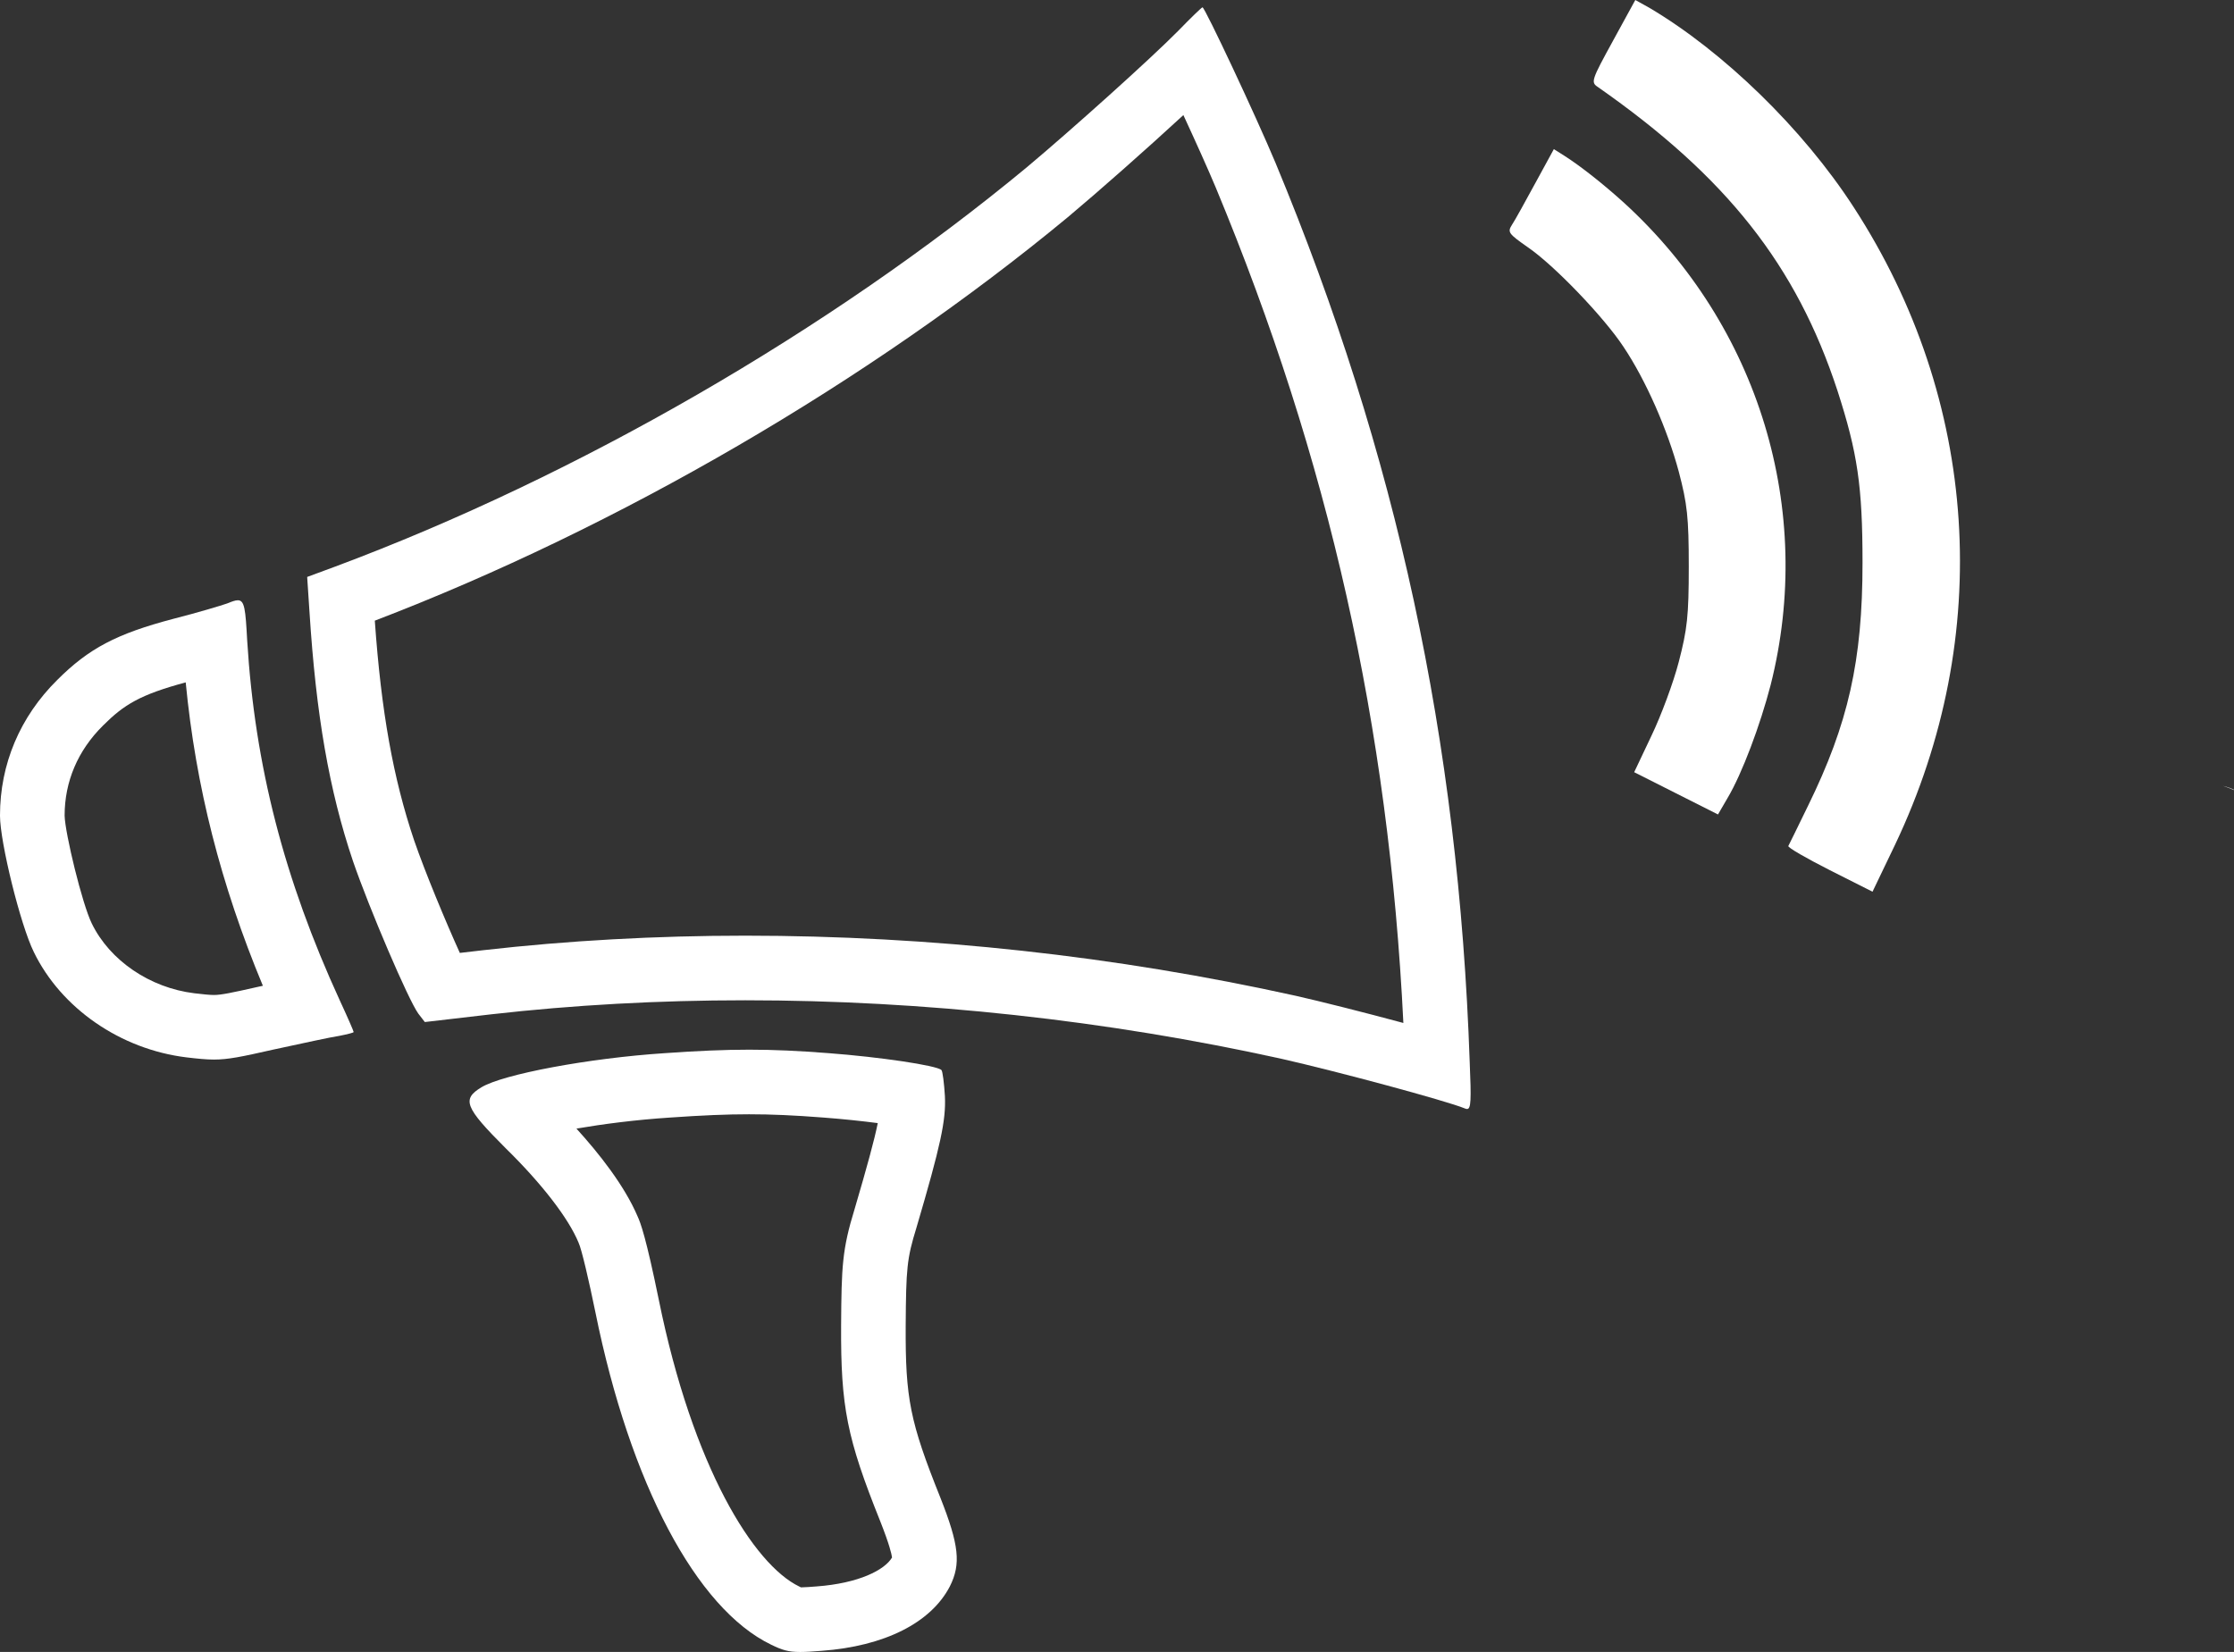 <svg viewBox="0 0 172.893 127.869" xmlns="http://www.w3.org/2000/svg" id="Layer_1"><rect x="0" y="0" width="172.893" height="127.869" fill="#333333" stroke="none"/><defs><style>.cls-1{fill:#fff;stroke-width:0px;}</style></defs><path d="m172.893,61.133l-.02.02c-.27-.13-.55-.23-.83-.32.36.09.65.19.85.3Z" class="cls-1"></path><path d="m124.835,3.154c-1.666,3.035-1.726,3.213-1.19,3.57,9.967,6.962,15.381,13.804,18.565,23.533,1.547,4.79,1.934,7.378,1.934,13.299,0,7.587-1.101,12.466-4.225,18.832-.774,1.607-1.458,2.975-1.517,3.094s1.398.952,3.213,1.874l3.302,1.666,1.755-3.659c7.676-16.155,6.486-34.392-3.213-49.327-3.927-6.069-10.086-12.049-15.828-15.441l-1.071-.595-1.726,3.154Z" class="cls-1"></path><path d="m91.583,8.907c.951,2.055,1.921,4.208,2.514,5.627,8.746,21.046,13.384,41.663,14.512,64.648-3.084-.832-6.42-1.672-8.309-2.099-13.972-3.091-28.312-4.658-42.623-4.658-6.9,0-13.713.377-20.262,1.123l-1.827.212c-1.077-2.375-2.691-6.25-3.538-8.713-1.622-4.812-2.543-9.94-3.043-17.005,18.822-7.202,38.29-18.53,53.64-31.236,2.377-1.991,6.074-5.257,8.937-7.898m1.479-8.341c-.059,0-.893.803-1.874,1.815-2.142,2.172-8.271,7.676-11.752,10.591-15.203,12.585-34.749,23.89-53.492,30.882l-2.172.803.179,2.707c.506,7.944,1.517,13.805,3.362,19.279,1.279,3.719,4.284,10.74,5.058,11.811l.506.655,5.117-.595c6.401-.728,12.999-1.089,19.685-1.089,13.792,0,27.957,1.535,41.543,4.54,4.076.922,12.644,3.213,14.162,3.838.057.023.108.037.152.037.306,0,.334-.656.205-3.667-.863-24.902-5.653-47.007-15.024-69.558-1.517-3.63-5.474-12.049-5.653-12.049h0Z" class="cls-1"></path><path d="m118.826,14.162c-.774,1.428-1.577,2.886-1.815,3.243-.357.565-.268.684,1.22,1.726,2.053,1.398,5.92,5.444,7.408,7.706,1.755,2.618,3.421,6.456,4.284,9.669.655,2.499.774,3.511.774,7.349s-.119,4.849-.774,7.378c-.417,1.607-1.369,4.165-2.112,5.712l-1.339,2.826,3.243,1.636,3.243,1.636.744-1.279c1.131-1.904,2.529-5.653,3.332-8.747,3.421-13.537-.893-27.758-11.335-37.308-1.577-1.428-3.332-2.826-4.641-3.659l-.803-.506-1.428,2.618Z" class="cls-1"></path><path d="m14.372,52.819c.778,8.05,2.707,15.642,5.973,23.484l-.326.071c-2.126.482-2.924.642-3.458.642-.327,0-.795-.048-1.525-.134-3.427-.418-6.536-2.528-7.932-5.399-.745-1.512-2.071-6.994-2.103-8.351,0-2.636,1.02-5.038,2.968-6.967,1.621-1.621,2.865-2.392,6.403-3.346m4.033-6.356c-.199,0-.464.1-.822.246-.417.149-2.291.714-4.165,1.19-4.403,1.16-6.545,2.291-8.985,4.73-2.886,2.856-4.433,6.515-4.433,10.502,0,2.053,1.577,8.449,2.618,10.562,2.112,4.344,6.694,7.527,11.811,8.152.901.106,1.527.17,2.131.17,1.091,0,2.112-.21,4.563-.765,2.202-.476,4.522-.982,5.147-1.071.595-.119,1.101-.238,1.101-.297,0-.06-.476-1.16-1.071-2.44-4.314-9.401-6.575-18.178-7.17-27.877-.13-2.399-.197-3.102-.725-3.102h0Z" class="cls-1"></path><path d="m57.981,86.25c1.739,0,3.457.076,5.758.254,1.54.116,2.99.273,4.193.429-.266,1.318-.814,3.324-1.792,6.65-.967,3.14-1.015,4.466-1.045,9.002-.033,6.32.449,8.733,3.027,15.163.711,1.8.878,2.533.915,2.807-.554.953-2.545,2-5.857,2.242-.394.032-.877.067-1.188.072-.042-.02-.088-.043-.14-.068-3.513-1.694-8.236-9.213-10.869-22.204-.996-4.865-1.409-5.942-1.634-6.434-1.016-2.391-2.993-4.887-4.737-6.805,2.054-.352,4.562-.679,7.206-.852,2.568-.179,4.412-.256,6.164-.256m0-5c-1.945,0-3.953.089-6.512.268-5.92.387-12.555,1.636-14.221,2.648-1.517.922-1.279,1.547,1.874,4.701,2.826,2.767,4.879,5.444,5.653,7.319.238.506.803,2.945,1.309,5.415,2.678,13.209,7.795,22.908,13.596,25.705.837.408,1.31.565,2.246.565.428,0,.952-.033,1.651-.089,4.879-.357,8.479-2.172,9.937-4.998.863-1.726.714-3.183-.744-6.873-2.35-5.861-2.707-7.676-2.678-13.299.03-4.433.089-5.177.833-7.587,1.874-6.367,2.291-8.301,2.202-10.175-.06-1.012-.178-1.934-.268-2.023-.357-.357-4.79-1.012-8.747-1.309-2.306-.178-4.187-.268-6.132-.268h0Z" class="cls-1"></path></svg>